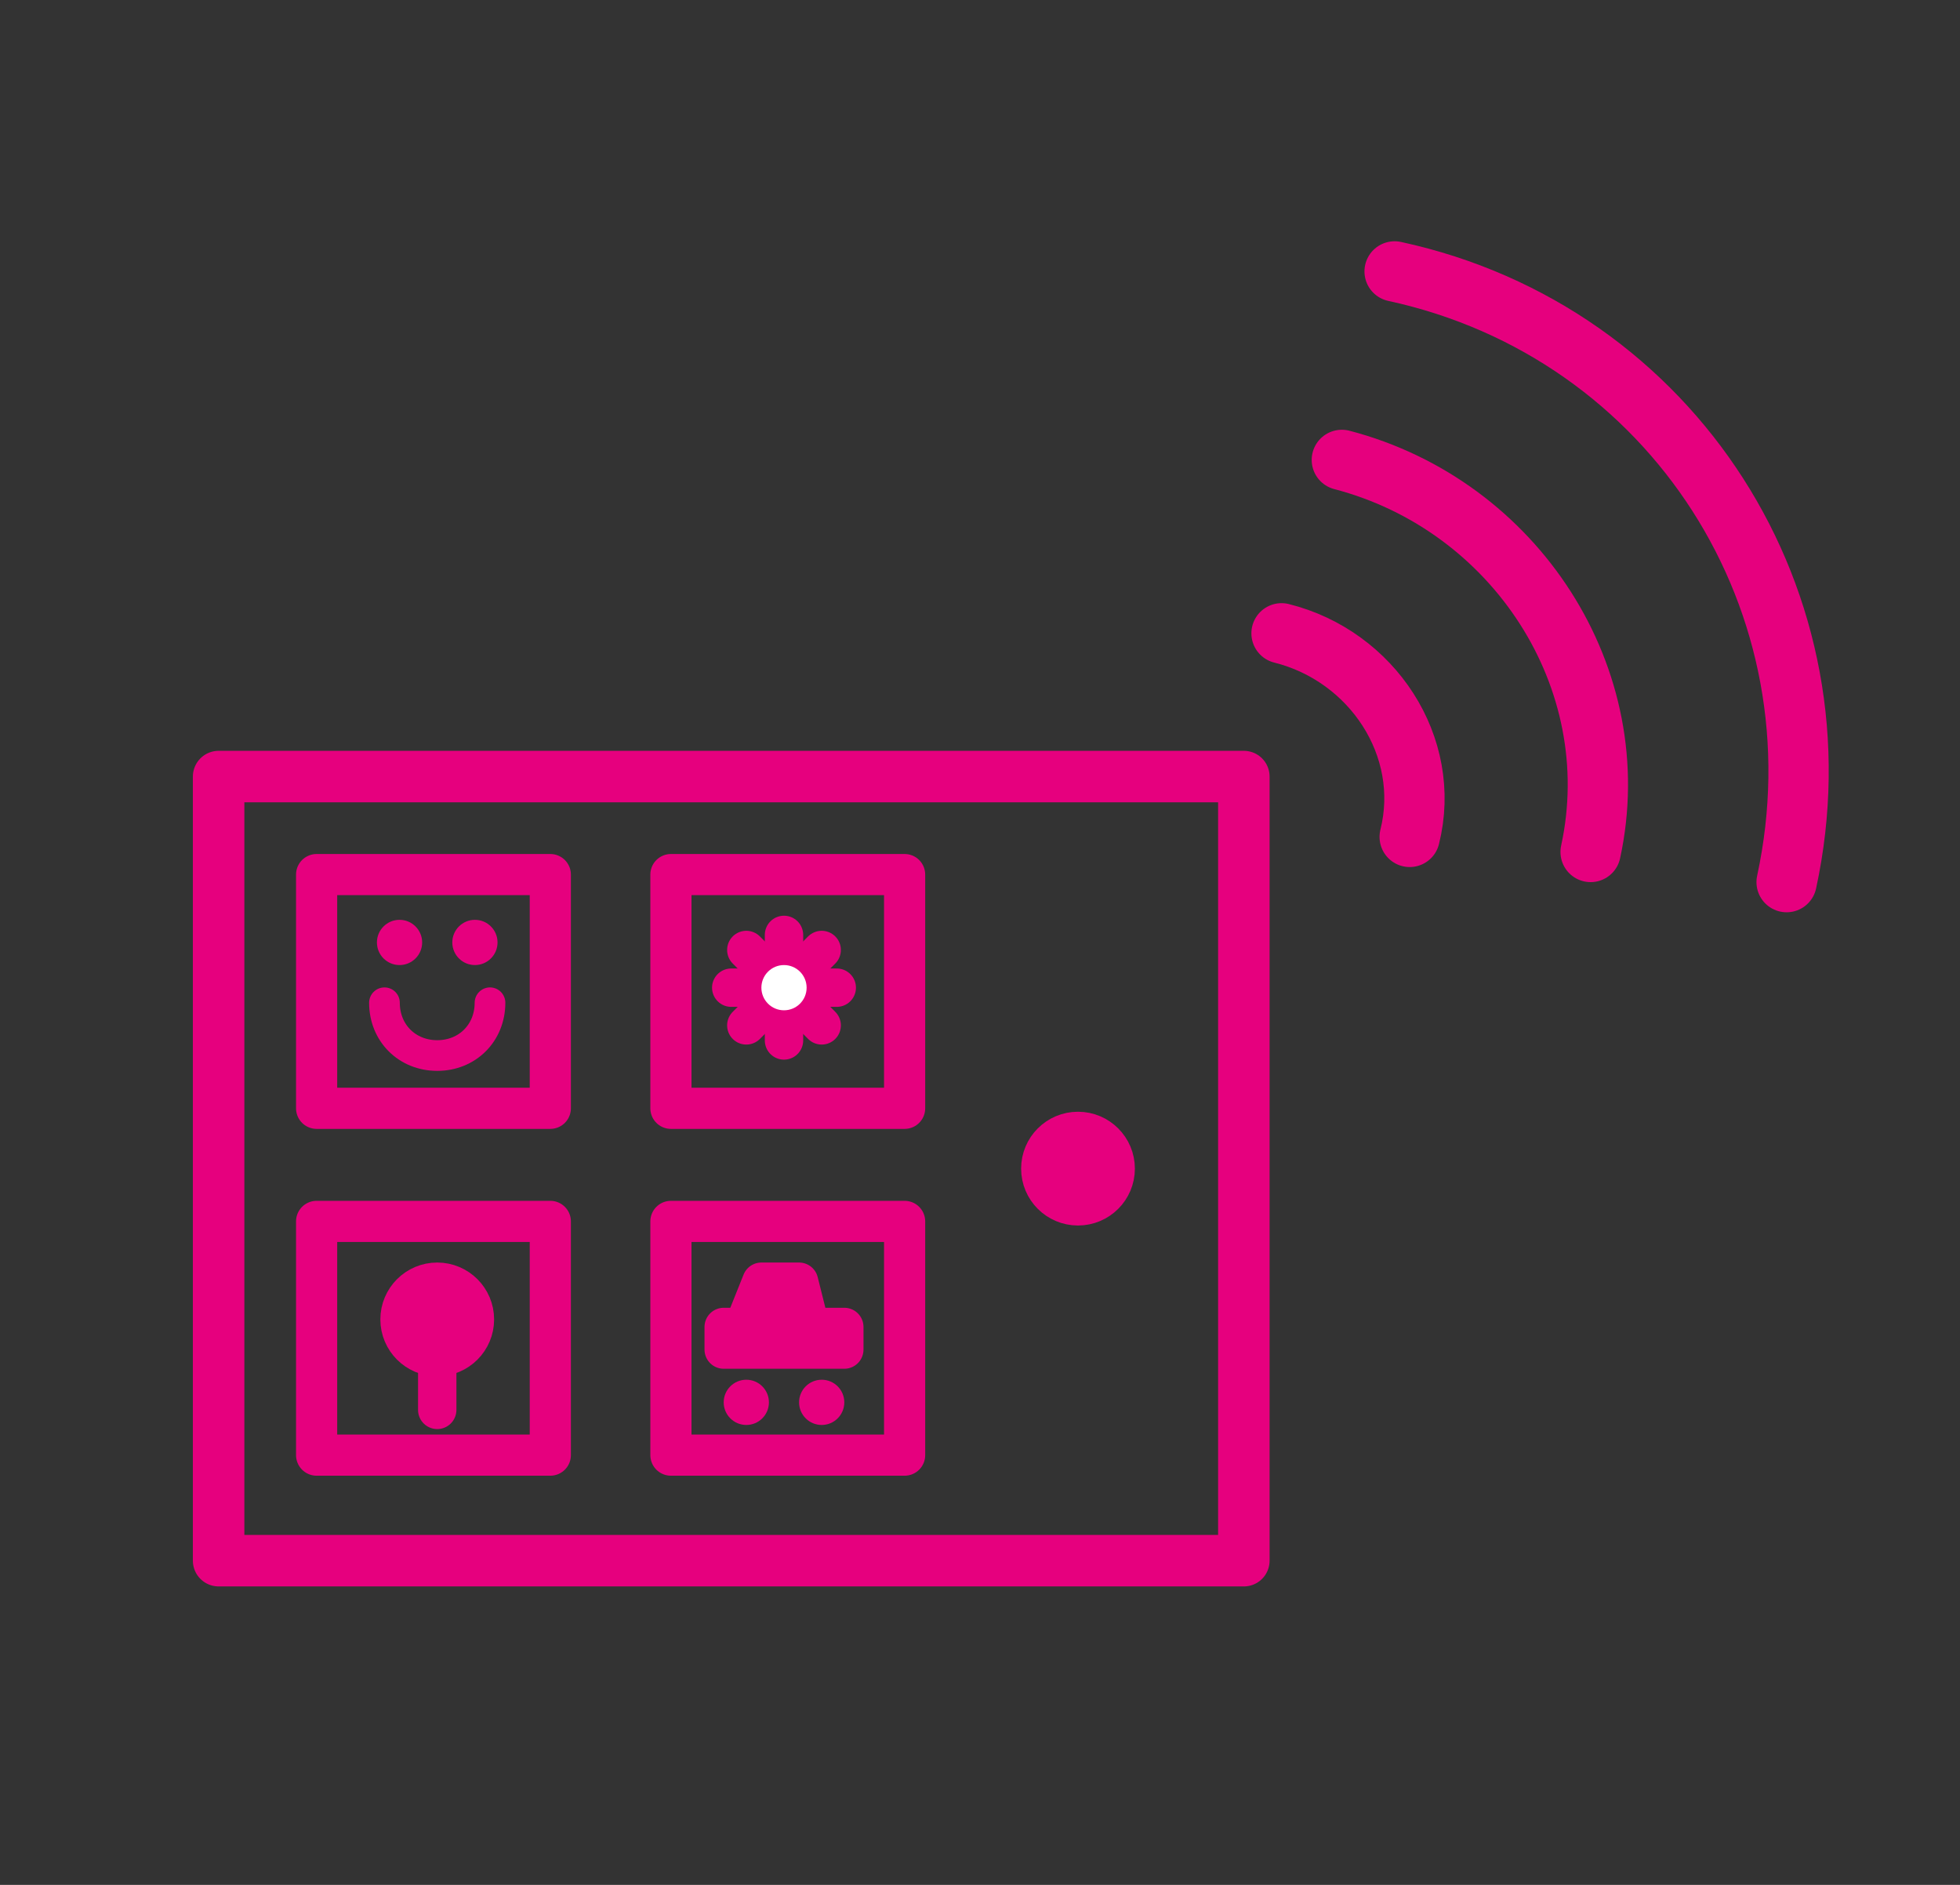 <?xml version="1.0" encoding="utf-8"?>
<!-- Generator: Adobe Illustrator 25.0.0, SVG Export Plug-In . SVG Version: 6.00 Build 0)  -->
<svg version="1.1" id="Ebene_1" xmlns="http://www.w3.org/2000/svg" xmlns:xlink="http://www.w3.org/1999/xlink" x="0px" y="0px"
	 viewBox="0 0 26 25" style="enable-background:new 0 0 26 25;" xml:space="preserve">
<rect x="0" y="0" width="26" height="25" fill="#333333" stroke="none"/>
<style type="text/css">
	.st0{fill:none;stroke:#E6007E;stroke-width:0.546;stroke-linecap:round;stroke-linejoin:round;stroke-miterlimit:10;}
	.st1{fill:#E6007E;}
	.st2{fill:none;stroke:#E6007E;stroke-width:0.509;stroke-linecap:round;stroke-linejoin:round;stroke-miterlimit:10;}
	.st3{fill:#E6007E;stroke:#E6007E;stroke-width:0.509;stroke-linecap:round;stroke-linejoin:round;stroke-miterlimit:10;}
	.st4{fill:#FFFFFF;}
	.st5{fill:none;stroke:#E6007E;stroke-width:0.407;stroke-linecap:round;stroke-linejoin:round;stroke-miterlimit:10;}
	.st6{fill:none;stroke:#E6007E;stroke-width:0.683;stroke-linecap:round;stroke-linejoin:round;stroke-miterlimit:10;}
	.st7{fill:none;stroke:#E6007E;stroke-width:0.8;stroke-linecap:round;stroke-linejoin:round;stroke-miterlimit:10;}
</style>
<rect x="4.2" y="11.6" class="st0" width="3.1" height="3.1"/>
<rect x="8.9" y="11.6" class="st0" width="3.1" height="3.1"/>
<rect x="4.2" y="16.2" class="st0" width="3.1" height="3.1"/>
<rect x="8.9" y="16.2" class="st0" width="3.1" height="3.1"/>
<circle class="st1" cx="9.9" cy="18.6" r="0.3"/>
<circle class="st1" cx="10.9" cy="18.6" r="0.3"/>
<circle class="st1" cx="5.3" cy="12.5" r="0.3"/>
<circle class="st1" cx="6.3" cy="12.5" r="0.3"/>
<g>
	<rect x="9.6" y="17.6" class="st2" width="1.6" height="0.3"/>
	<polygon class="st2" points="9.9,17.5 10.1,17 10.6,17 10.7,17.4 	"/>
</g>
<path class="st2" d="M5.8,18c0,0.4,0,0.2,0,0.7"/>
<path class="st2" d="M10.4,13.1c0,0.4,0,0.2,0,0.7"/>
<path class="st2" d="M10.4,13.1c0.3,0.3,0.1,0.1,0.5,0.5"/>
<path class="st2" d="M10.4,13.1c0.4,0,0.2,0,0.7,0"/>
<path class="st2" d="M10.4,13.1c0.3-0.3,0.1-0.1,0.5-0.5"/>
<path class="st2" d="M10.4,13.1c0-0.4,0-0.2,0-0.7"/>
<path class="st2" d="M10.4,13.1c-0.3-0.3-0.1-0.1-0.5-0.5"/>
<path class="st2" d="M10.4,13.1c-0.4,0-0.2,0-0.7,0"/>
<path class="st2" d="M10.4,13.1c-0.3,0.3-0.1,0.1-0.5,0.5"/>
<circle class="st3" cx="5.8" cy="17.5" r="0.5"/>
<circle class="st4" cx="10.4" cy="13.1" r="0.3"/>
<path class="st5" d="M5.1,13.3c0,0.4,0.3,0.7,0.7,0.7c0.4,0,0.7-0.3,0.7-0.7"/>
<rect x="2.9" y="10.3" class="st6" width="13.6" height="10.4"/>
<circle class="st3" cx="14.3" cy="15.5" r="0.5"/>
<g>
	<path class="st7" d="M23.7,11.7c0.8-3.7-1.5-7.3-5.2-8.1"/>
	<path class="st7" d="M21.1,11.3c0.5-2.3-1-4.6-3.3-5.2"/>
	<path class="st7" d="M18.7,11.1c0.3-1.2-0.5-2.4-1.7-2.7"/>
</g>
</svg>
